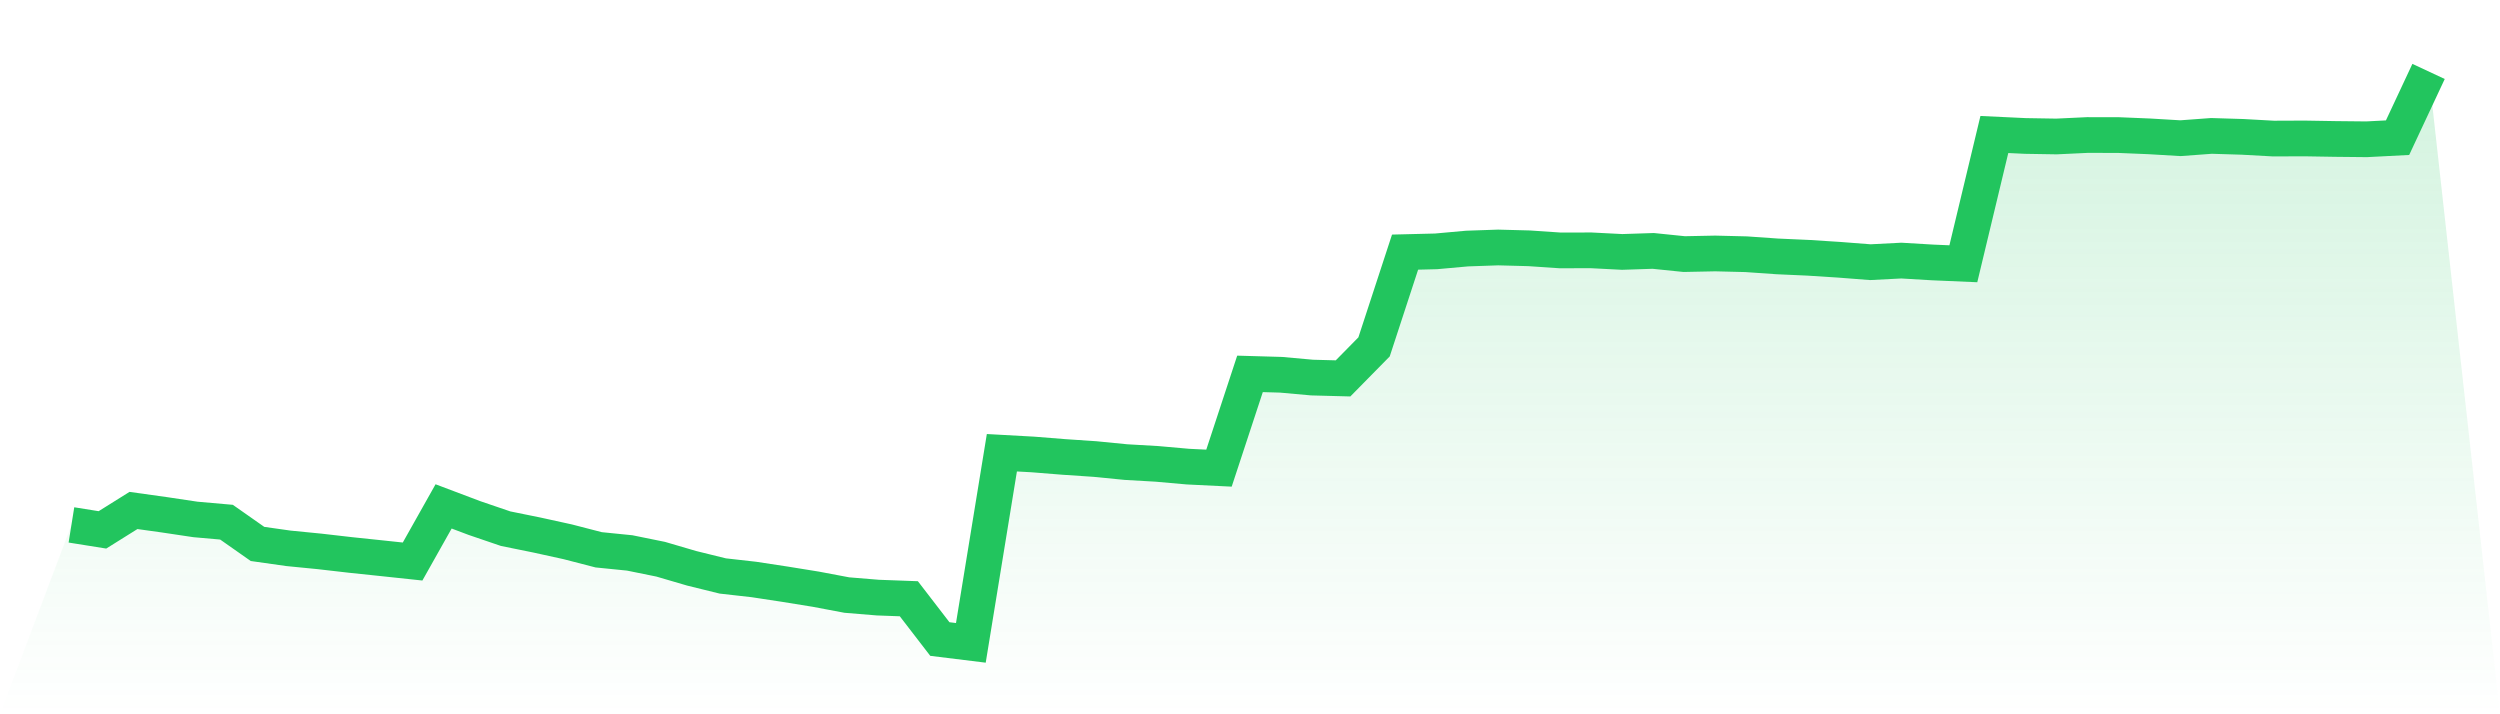 <svg viewBox="0 0 140 40" xmlns="http://www.w3.org/2000/svg">
<defs>
<linearGradient id="gradient" x1="0" x2="0" y1="0" y2="1">
<stop offset="0%" stop-color="#22c55e" stop-opacity="0.2"/>
<stop offset="100%" stop-color="#22c55e" stop-opacity="0"/>
</linearGradient>
</defs>
<path d="M4,29.395 L4,29.395 L5.737,29.673 L7.474,28.586 L9.211,28.829 L10.947,29.089 L12.684,29.242 L14.421,30.461 L16.158,30.707 L17.895,30.878 L19.632,31.078 L21.368,31.26 L23.105,31.445 L24.842,28.358 L26.579,29.014 L28.316,29.606 L30.053,29.959 L31.789,30.34 L33.526,30.789 L35.263,30.964 L37,31.317 L38.737,31.826 L40.474,32.254 L42.211,32.45 L43.947,32.714 L45.684,32.995 L47.421,33.323 L49.158,33.466 L50.895,33.53 L52.632,35.786 L54.368,36 L56.105,25.354 L57.842,25.45 L59.579,25.589 L61.316,25.706 L63.053,25.877 L64.789,25.977 L66.526,26.131 L68.263,26.216 L70,20.937 L71.737,20.987 L73.474,21.144 L75.211,21.19 L76.947,19.426 L78.684,14.119 L80.421,14.076 L82.158,13.919 L83.895,13.859 L85.632,13.905 L87.368,14.023 L89.105,14.019 L90.842,14.108 L92.579,14.051 L94.316,14.229 L96.053,14.194 L97.789,14.237 L99.526,14.358 L101.263,14.436 L103,14.547 L104.737,14.682 L106.474,14.593 L108.211,14.696 L109.947,14.771 L111.684,7.532 L113.421,7.614 L115.158,7.643 L116.895,7.561 L118.632,7.564 L120.368,7.636 L122.105,7.739 L123.842,7.611 L125.579,7.664 L127.316,7.76 L129.053,7.753 L130.789,7.782 L132.526,7.8 L134.263,7.71 L136,4 L140,40 L0,40 z" fill="url(#gradient)"/>
<path d="M4,29.395 L4,29.395 L5.737,29.673 L7.474,28.586 L9.211,28.829 L10.947,29.089 L12.684,29.242 L14.421,30.461 L16.158,30.707 L17.895,30.878 L19.632,31.078 L21.368,31.26 L23.105,31.445 L24.842,28.358 L26.579,29.014 L28.316,29.606 L30.053,29.959 L31.789,30.34 L33.526,30.789 L35.263,30.964 L37,31.317 L38.737,31.826 L40.474,32.254 L42.211,32.45 L43.947,32.714 L45.684,32.995 L47.421,33.323 L49.158,33.466 L50.895,33.53 L52.632,35.786 L54.368,36 L56.105,25.354 L57.842,25.45 L59.579,25.589 L61.316,25.706 L63.053,25.877 L64.789,25.977 L66.526,26.131 L68.263,26.216 L70,20.937 L71.737,20.987 L73.474,21.144 L75.211,21.19 L76.947,19.426 L78.684,14.119 L80.421,14.076 L82.158,13.919 L83.895,13.859 L85.632,13.905 L87.368,14.023 L89.105,14.019 L90.842,14.108 L92.579,14.051 L94.316,14.229 L96.053,14.194 L97.789,14.237 L99.526,14.358 L101.263,14.436 L103,14.547 L104.737,14.682 L106.474,14.593 L108.211,14.696 L109.947,14.771 L111.684,7.532 L113.421,7.614 L115.158,7.643 L116.895,7.561 L118.632,7.564 L120.368,7.636 L122.105,7.739 L123.842,7.611 L125.579,7.664 L127.316,7.76 L129.053,7.753 L130.789,7.782 L132.526,7.8 L134.263,7.71 L136,4" fill="none" stroke="#22c55e" stroke-width="2"/>
</svg>